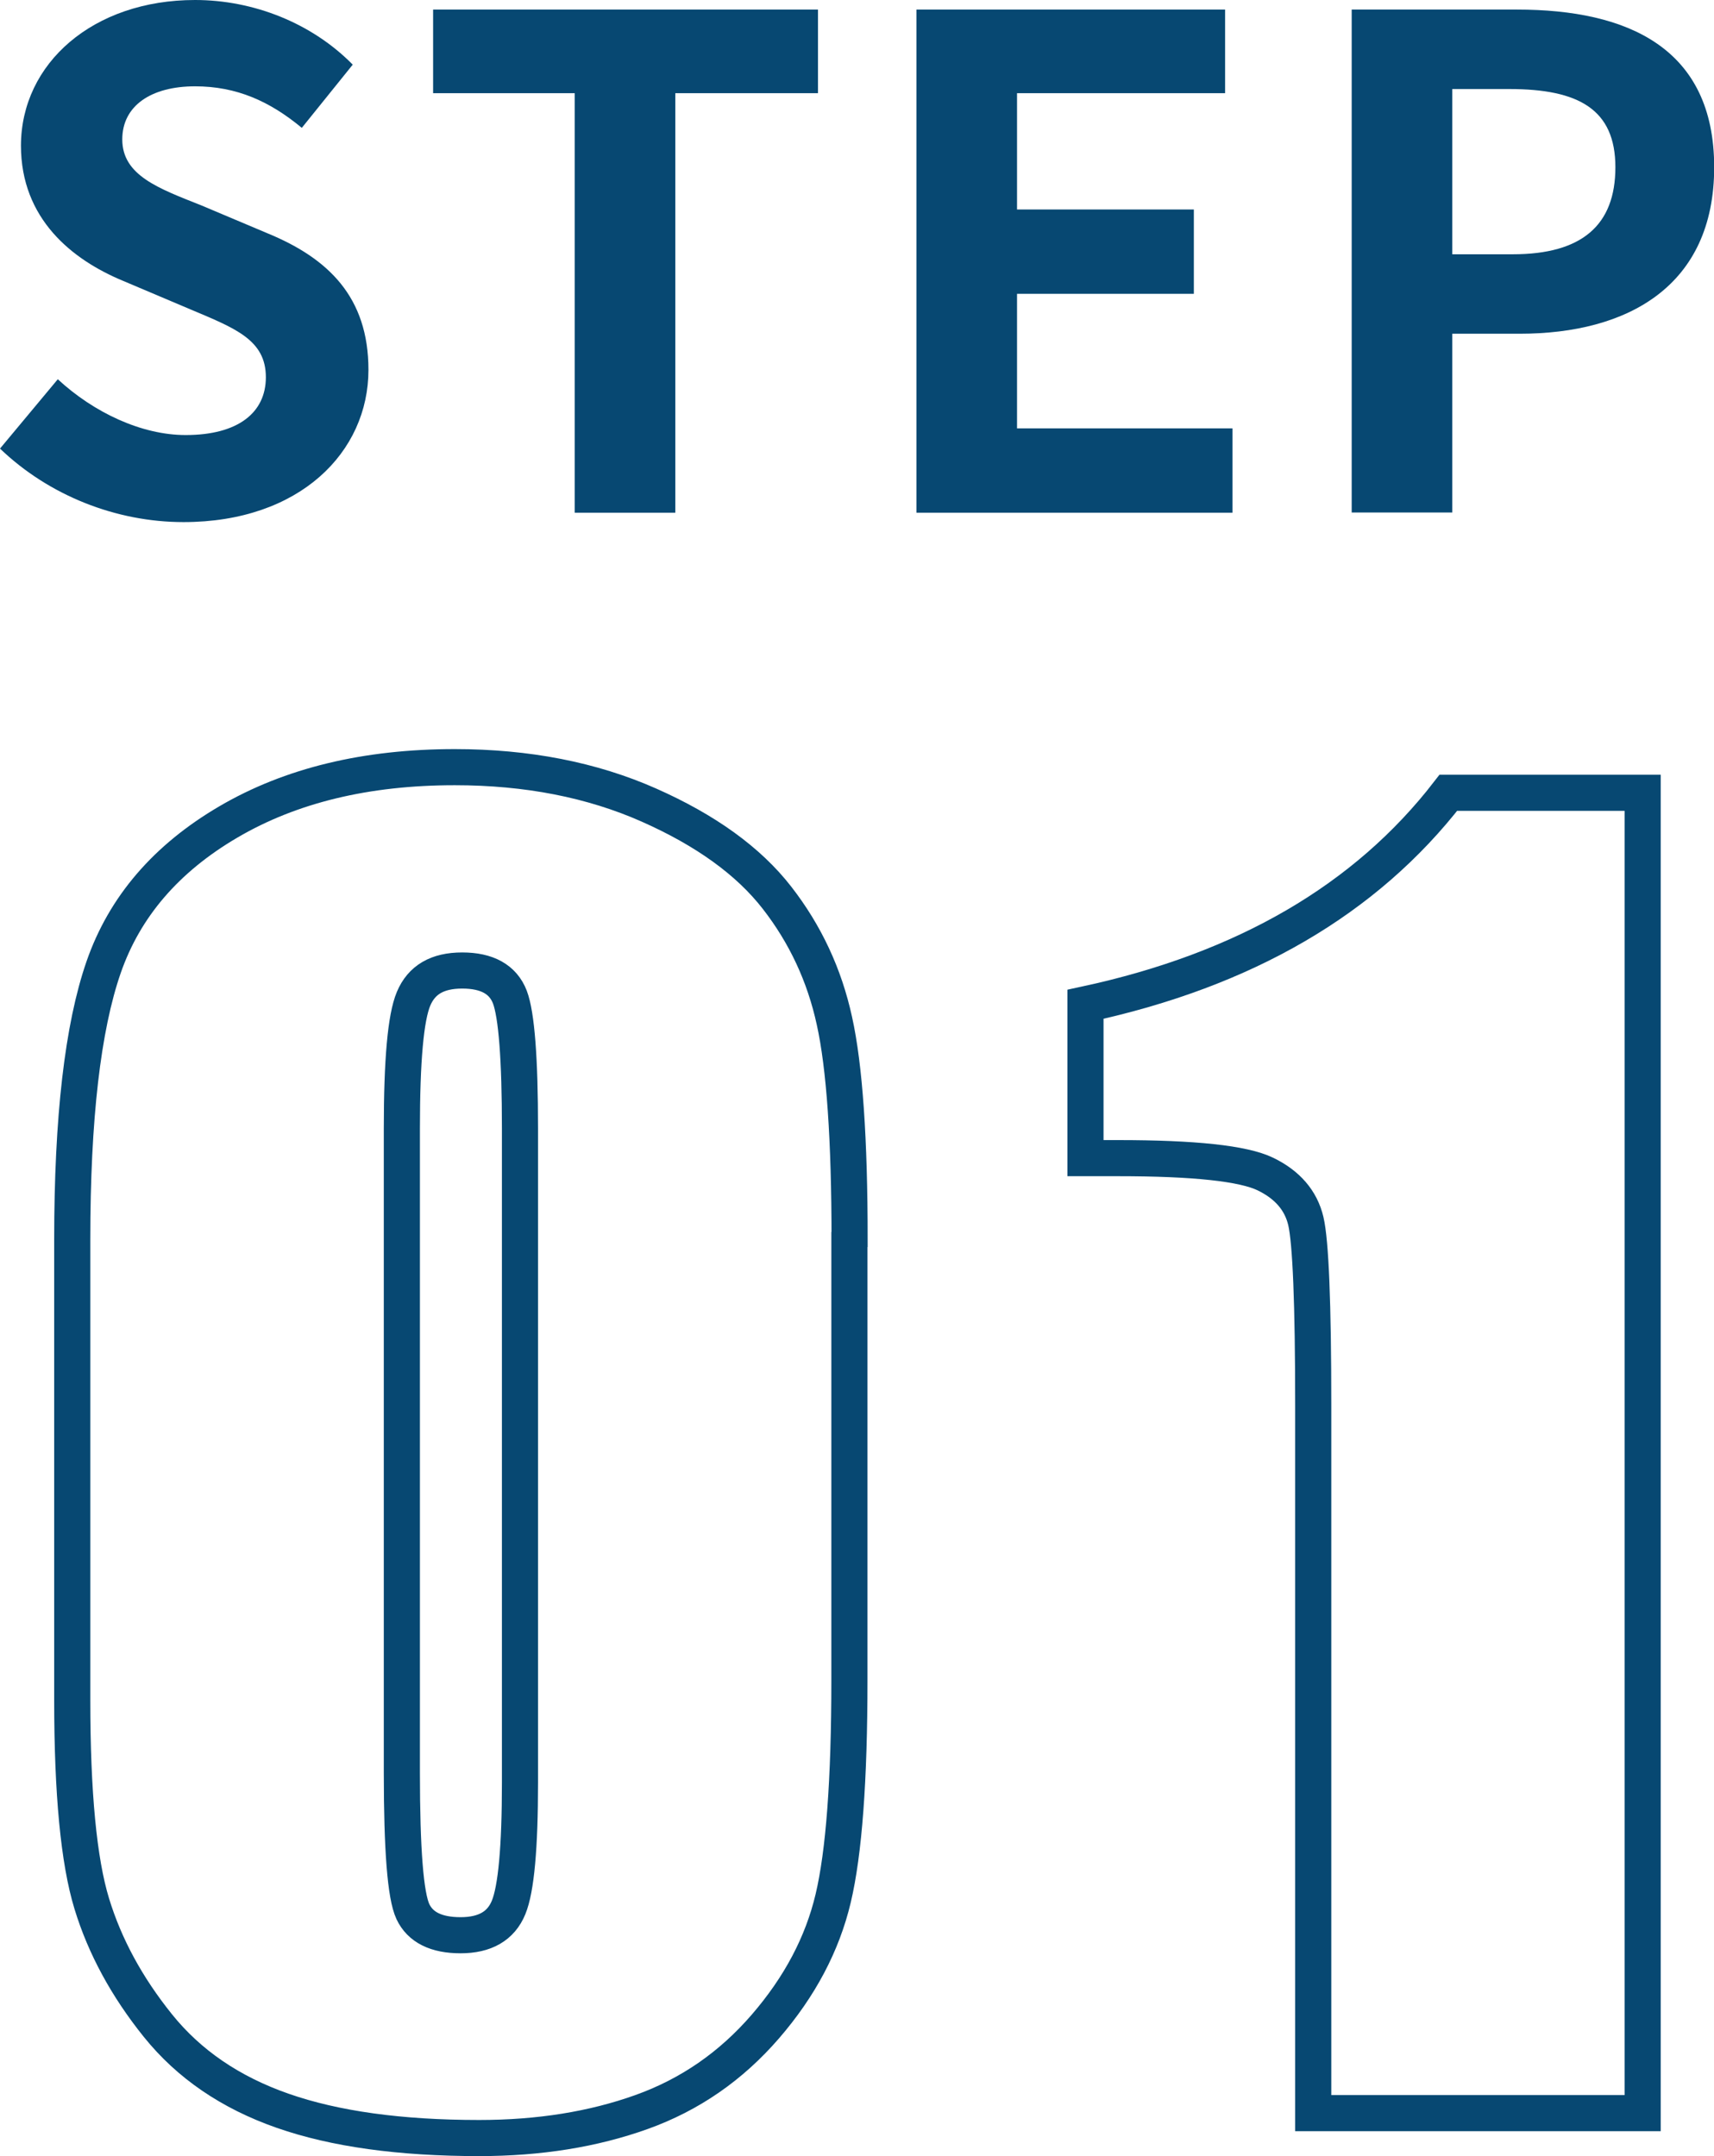 <?xml version="1.0" encoding="UTF-8"?>
<svg id="_レイヤー_2" data-name="レイヤー_2" xmlns="http://www.w3.org/2000/svg" viewBox="0 0 94.9 119.4">
  <defs>
    <style>
      .cls-1 {
        fill: none;
        stroke: #074872;
        stroke-miterlimit: 10;
        stroke-width: 2px;
      }

      .cls-2 {
        fill: #074872;
      }
    </style>
  </defs>
  <g id="Slide">
    <g>
      <g>
        <path class="cls-1" d="M47.03,68.64v24.38c0,5.54-.3,9.57-.9,12.1-.6,2.53-1.85,4.89-3.75,7.09-1.9,2.2-4.18,3.78-6.86,4.74-2.68.96-5.67,1.44-8.99,1.44-4.37,0-7.99-.5-10.88-1.51-2.89-1.01-5.19-2.58-6.91-4.72-1.72-2.14-2.94-4.39-3.66-6.75-.72-2.36-1.08-6.12-1.08-11.27v-25.51c0-6.71.58-11.74,1.74-15.08,1.16-3.34,3.46-6.02,6.91-8.04,3.45-2.02,7.62-3.03,12.53-3.03,4,0,7.59.7,10.75,2.1,3.16,1.4,5.52,3.11,7.09,5.13,1.57,2.02,2.63,4.29,3.18,6.82.56,2.53.84,6.56.84,12.1ZM28.79,62.5c0-3.88-.19-6.31-.56-7.29-.38-.98-1.26-1.47-2.64-1.47s-2.25.52-2.69,1.56c-.44,1.04-.65,3.44-.65,7.2v35.67c0,4.24.2,6.8.61,7.68.41.87,1.29,1.31,2.64,1.31s2.24-.51,2.66-1.54c.42-1.02.63-3.33.63-6.91v-36.21Z"/>
        <path class="cls-1" d="M90.95,43.9v73.11h-18.24v-39.19c0-5.66-.14-9.06-.41-10.21-.27-1.14-1.02-2.01-2.24-2.6-1.22-.59-3.94-.88-8.15-.88h-1.81v-8.52c8.82-1.9,15.52-5.8,20.09-11.71h10.75Z"/>
      </g>
      <g>
        <path class="cls-2" d="M0,24.84l3.2-3.84c1.99,1.84,4.63,3.09,7.08,3.09,2.9,0,4.44-1.24,4.44-3.2,0-2.07-1.69-2.71-4.18-3.76l-3.73-1.58c-2.82-1.17-5.65-3.43-5.65-7.49C1.17,3.5,5.16,0,10.8,0c3.24,0,6.47,1.28,8.73,3.58l-2.82,3.5c-1.77-1.47-3.61-2.3-5.91-2.3-2.45,0-4.03,1.09-4.03,2.94,0,1.99,2,2.71,4.37,3.65l3.65,1.54c3.39,1.39,5.61,3.54,5.61,7.57,0,4.55-3.8,8.43-10.24,8.43-3.73,0-7.45-1.47-10.16-4.07Z"/>
        <path class="cls-2" d="M31.81,5.16h-7.83V.53h21.31v4.63h-7.9v23.23h-5.57V5.16Z"/>
        <path class="cls-2" d="M50.74.53h17.09v4.63h-11.52v6.44h9.79v4.67h-9.79v7.45h11.93v4.67h-17.5V.53Z"/>
        <path class="cls-2" d="M74.84.53h9.15c6.17,0,10.92,2.15,10.92,8.73s-4.78,9.22-10.77,9.22h-3.73v9.9h-5.57V.53ZM83.76,14.08c3.84,0,5.68-1.62,5.68-4.82s-2.03-4.33-5.87-4.33h-3.16v9.15h3.35Z"/>
      </g>
    </g>
  </g>
</svg>